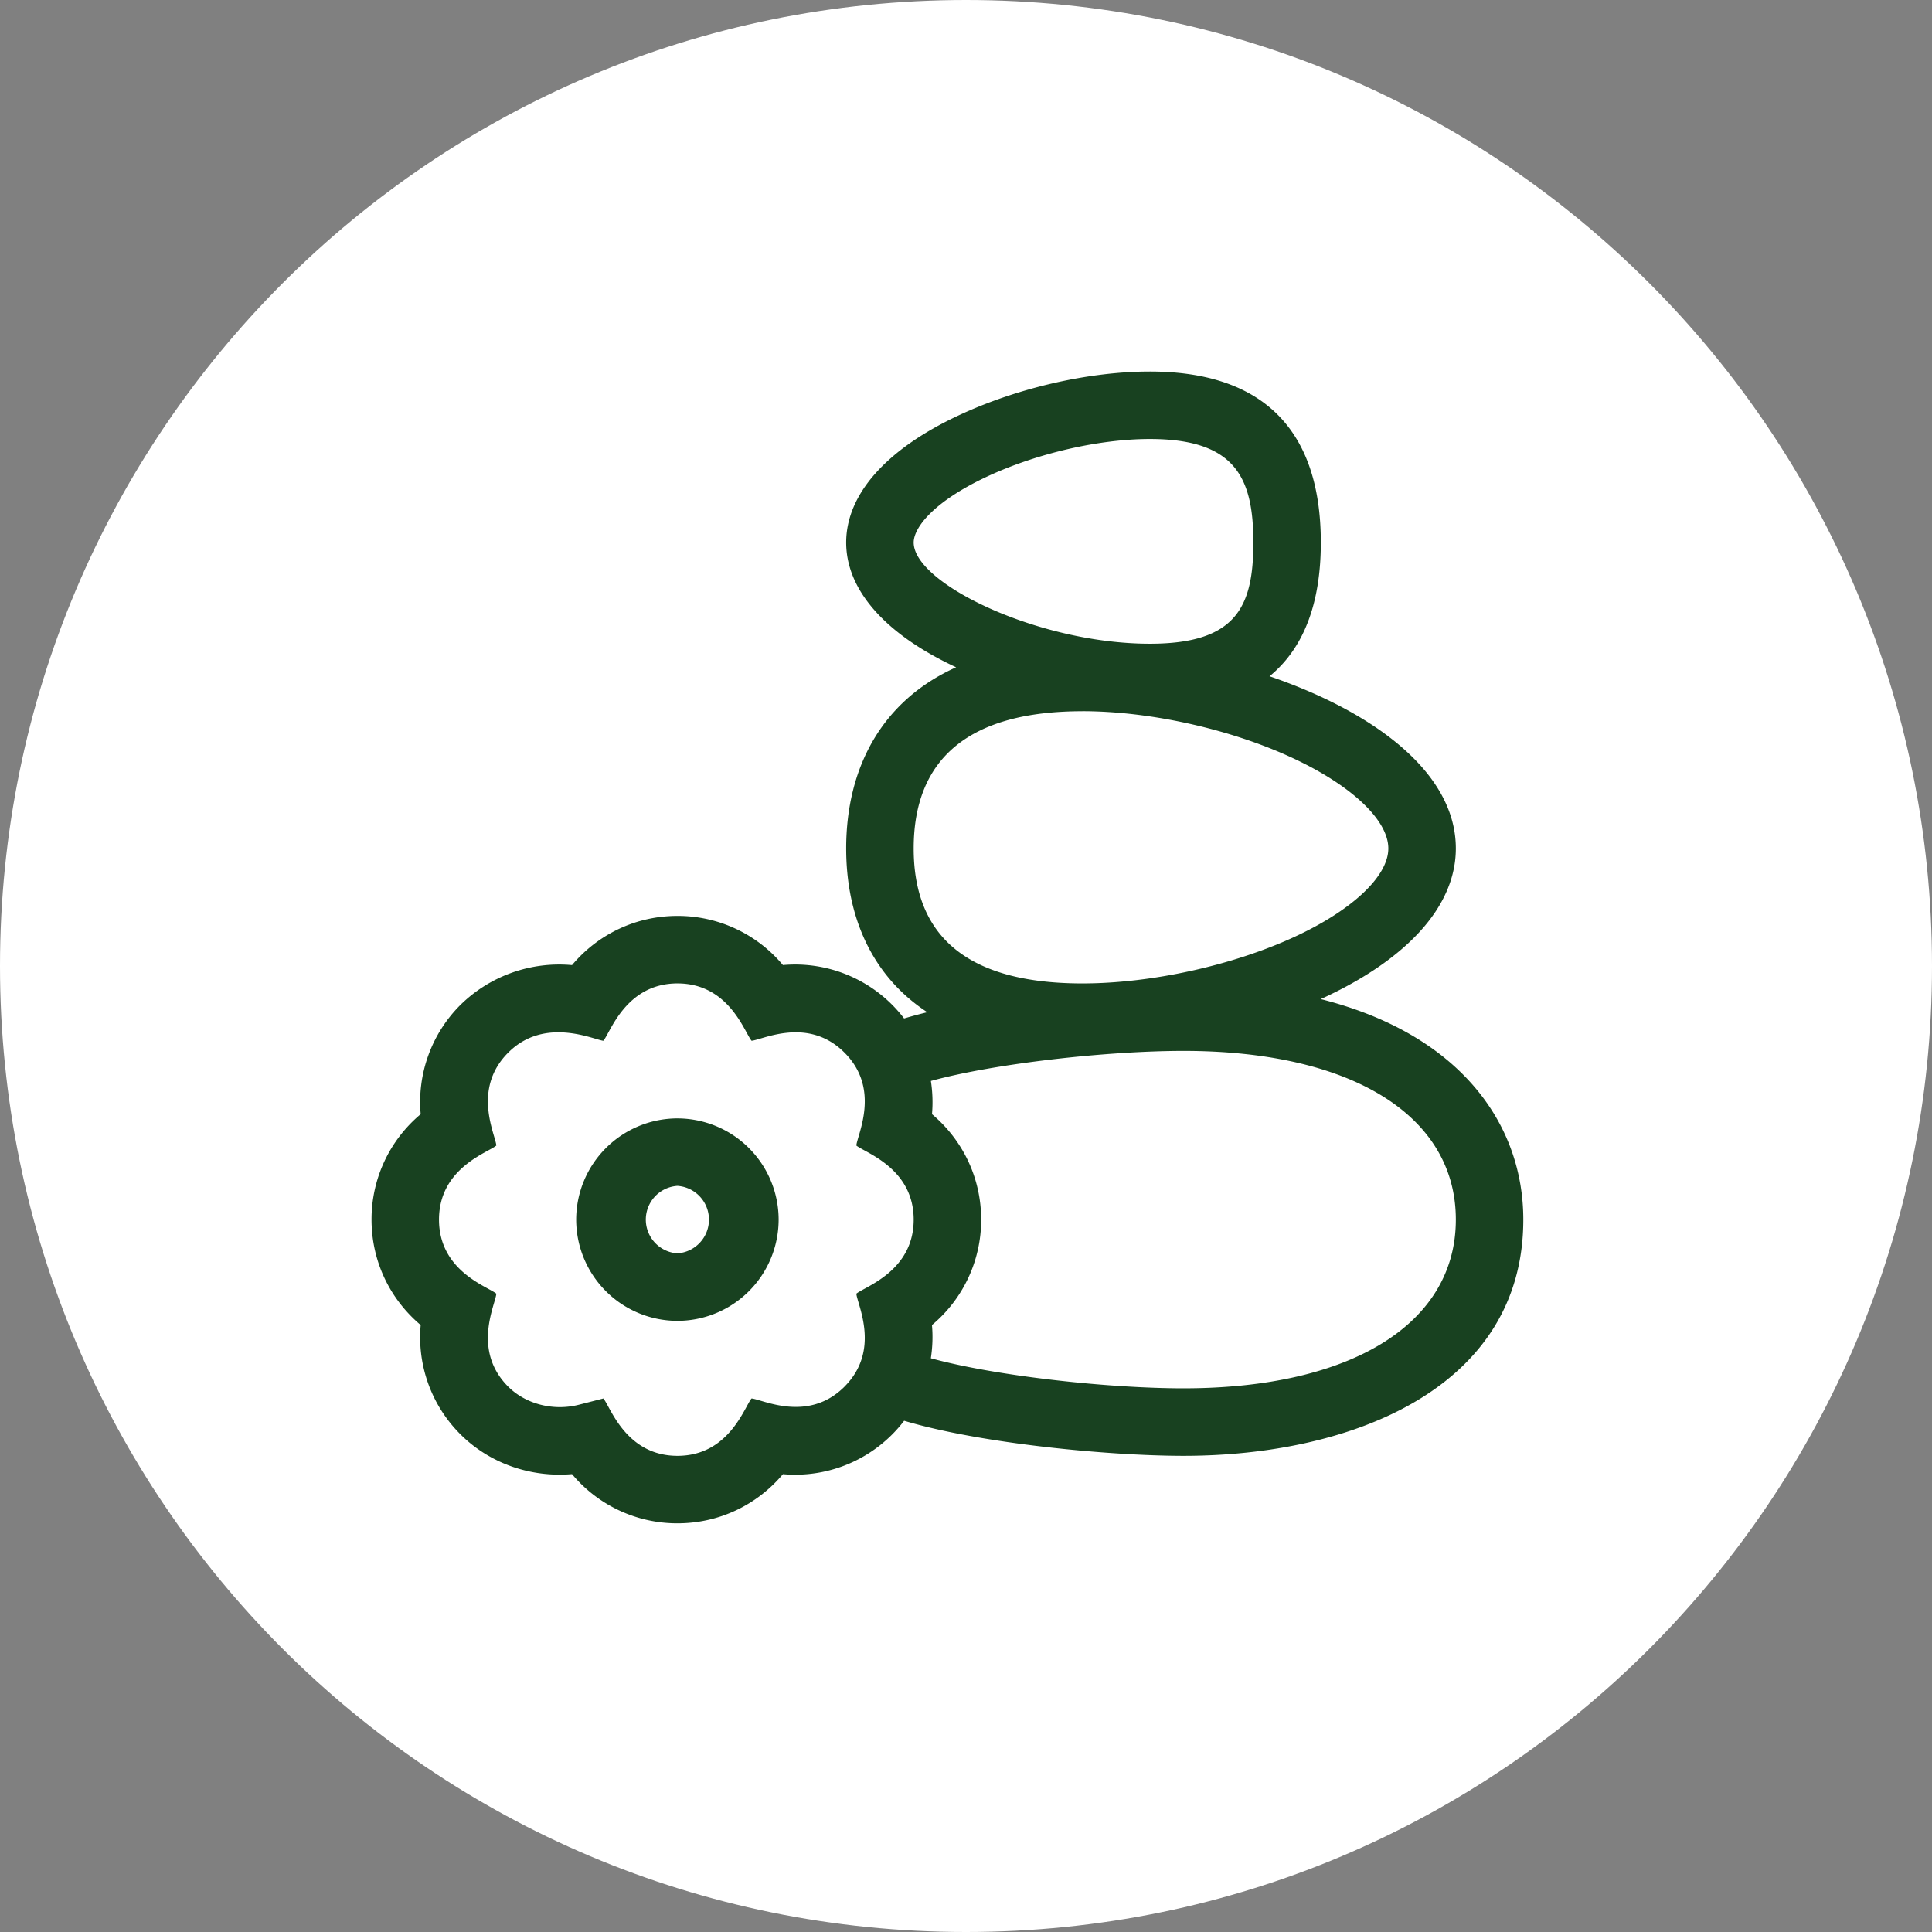 <svg xmlns="http://www.w3.org/2000/svg" width="52" height="52" fill="none"><rect width="100%" height="100%" fill="#808080" stroke="none"/><g clip-path="url(#a)"><path fill="#fff" d="M26 52c14.36 0 26-11.64 26-26S40.36 0 26 0 0 11.64 0 26s11.64 26 26 26Z"/><g fill="#184120" clip-path="url(#b)"><path d="M18.232 30.102a2.728 2.728 0 0 0-2.724 2.724 2.728 2.728 0 0 0 2.724 2.725 2.728 2.728 0 0 0 2.725-2.725 2.728 2.728 0 0 0-2.725-2.724Zm0 3.632a.91.91 0 0 1 0-1.816.91.91 0 0 1 0 1.816Z"/><path d="m35.547 26.89.042-.018c2.318-1.068 3.595-2.501 3.595-4.036 0-2.088-2.294-3.706-5.014-4.634.917-.752 1.38-1.954 1.38-3.6 0-3.162-1.691-4.602-4.6-4.602-1.641 0-3.565.44-5.146 1.18-1.953.912-3.029 2.127-3.029 3.422 0 1.278 1.05 2.469 2.959 3.358-2.002.902-2.959 2.707-2.959 4.876 0 1.808.67 3.416 2.183 4.408-.219.053-.428.11-.624.168a3.687 3.687 0 0 0-3.262-1.437 3.687 3.687 0 0 0-2.838-1.323c-1.11 0-2.132.485-2.838 1.324a3.792 3.792 0 0 0-3.002 1.07 3.689 3.689 0 0 0-1.071 2.942A3.687 3.687 0 0 0 10 32.826c0 1.11.485 2.132 1.323 2.838a3.687 3.687 0 0 0 1.071 2.942c.781.781 1.89 1.166 3.002 1.07A3.687 3.687 0 0 0 18.235 41c1.11 0 2.132-.485 2.838-1.323a3.688 3.688 0 0 0 3.262-1.437c2.066.617 5.522.944 7.523.944C36.4 39.184 41 37.35 41 32.826c0-2.56-1.686-4.985-5.453-5.936ZM24.592 14.602c0-.393.518-1.094 1.98-1.777 1.333-.622 3.01-1.009 4.377-1.009 2.32 0 2.785 1.066 2.785 2.786 0 1.725-.455 2.724-2.785 2.724-3.008 0-6.357-1.624-6.357-2.724Zm4.54 4.54c1.835 0 4.016.489 5.691 1.275 1.57.736 2.544 1.663 2.544 2.419 0 .75-.972 1.665-2.538 2.386-1.67.769-3.852 1.247-5.696 1.247-3.355 0-4.541-1.487-4.541-3.633 0-2.45 1.528-3.693 4.54-3.693Zm-6.402 18.18c-.984.984-2.213.341-2.502.318-.188.22-.602 1.544-1.994 1.544s-1.806-1.323-1.994-1.544l-.66.169c-.684.175-1.43-.016-1.902-.487-.984-.985-.341-2.212-.319-2.502-.22-.188-1.543-.602-1.543-1.994s1.323-1.805 1.543-1.994c-.022-.29-.665-1.517.32-2.501.988-.989 2.328-.336 2.561-.319.188-.22.603-1.543 1.994-1.543 1.392 0 1.806 1.322 1.995 1.543.288-.023 1.516-.665 2.5.319.985.984.343 2.212.32 2.501.22.188 1.543.602 1.543 1.994s-1.322 1.806-1.543 1.994c.023.29.665 1.517-.32 2.502Zm9.127.045c-2.035 0-5.065-.332-6.803-.809.045-.292.057-.592.03-.894a3.686 3.686 0 0 0 1.324-2.838c0-1.11-.485-2.132-1.323-2.838a3.751 3.751 0 0 0-.03-.894c1.737-.476 4.767-.809 6.802-.809 4.52 0 7.327 1.74 7.327 4.541s-2.808 4.541-7.327 4.541Z"/></g></g><defs><clipPath id="a"><path fill="#fff" d="M0 0h52v52H0z"/></clipPath><clipPath id="b"><path fill="#fff" d="M10 10h31v31H10z"/></clipPath></defs></svg>